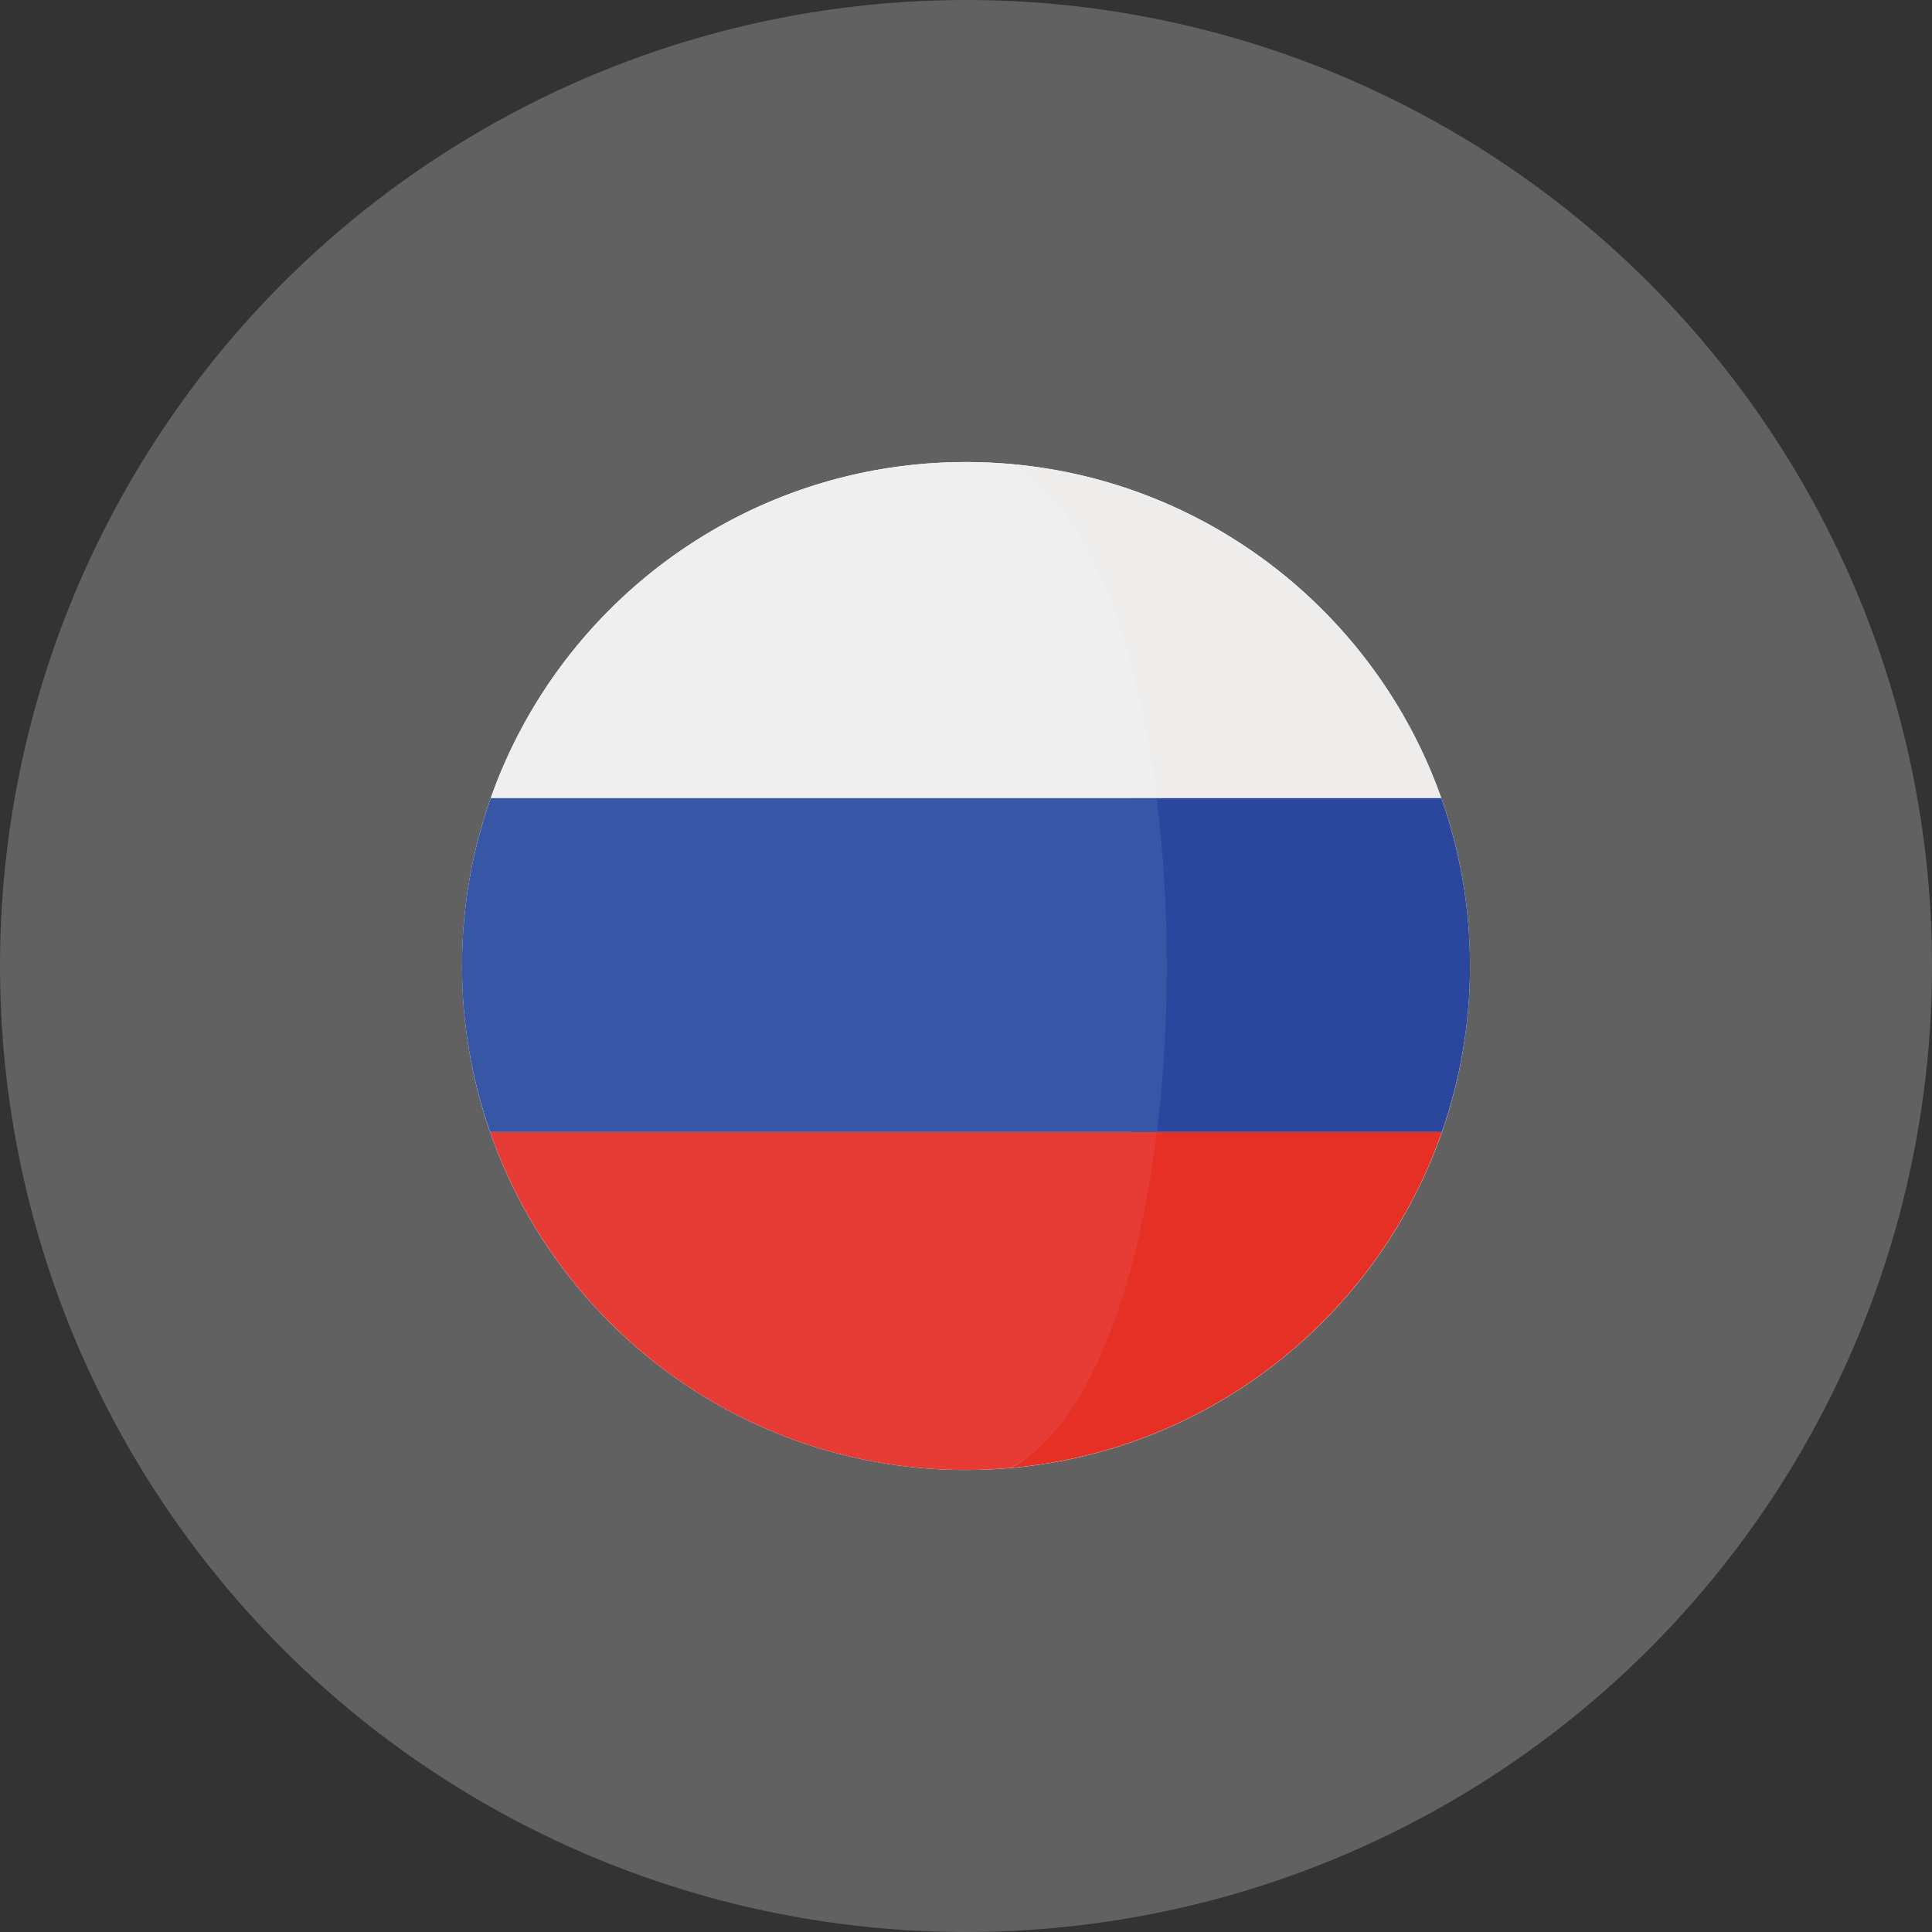 <?xml version="1.0" encoding="UTF-8"?> <svg xmlns="http://www.w3.org/2000/svg" width="46" height="46" viewBox="0 0 46 46" fill="none"><rect x="0" y="0" width="46" height="46" fill="#333333" stroke="none"/> <circle opacity="0.23" cx="23" cy="23" r="23" fill="white"></circle> <g clip-path="url(#clip0)"> <path d="M23 35C29.628 35 35 29.628 35 23C35 16.373 29.628 11.001 23 11.001C16.373 11.001 11.001 16.373 11.001 23C11.001 29.628 16.373 35 23 35Z" fill="white"></path> <path d="M34.315 18.999H26.921C27.242 21.562 27.244 24.387 26.927 26.953H34.33C34.762 25.715 35 24.386 35 23C35 21.596 34.757 20.25 34.315 18.999Z" fill="#2B479D"></path> <path d="M26.92 18.999H34.314C34.313 18.995 34.311 18.992 34.31 18.988C32.774 14.658 28.824 11.472 24.077 11.049C25.914 12.056 26.451 15.246 26.92 18.999Z" fill="#EFECEC"></path> <path d="M24.077 34.95C28.832 34.526 32.788 31.329 34.318 26.988C34.322 26.976 34.325 26.965 34.33 26.953H26.926C26.46 30.727 25.922 33.939 24.077 34.95Z" fill="#E63026"></path> <path d="M11 23C11 24.386 11.238 25.715 11.67 26.953H27.544C27.862 24.387 27.859 21.562 27.539 18.999H11.686C11.243 20.25 11 21.596 11 23Z" fill="#3757A6"></path> <path d="M11.689 18.989C11.688 18.992 11.687 18.995 11.685 18.999H27.538C27.069 15.246 25.914 12.056 24.078 11.049C23.722 11.018 23.363 11 23 11C17.779 11 13.34 14.334 11.689 18.989Z" fill="#EFEFEF"></path> <path d="M27.545 26.953H11.67C11.674 26.965 11.678 26.976 11.681 26.988C13.326 31.654 17.771 35 23 35C23.363 35 23.723 34.982 24.078 34.95C25.922 33.939 27.079 30.727 27.545 26.953Z" fill="#E73B36"></path> </g> <defs> <clipPath id="clip0"> <rect width="24" height="24" fill="white" transform="translate(11 11)"></rect> </clipPath> </defs> </svg> 